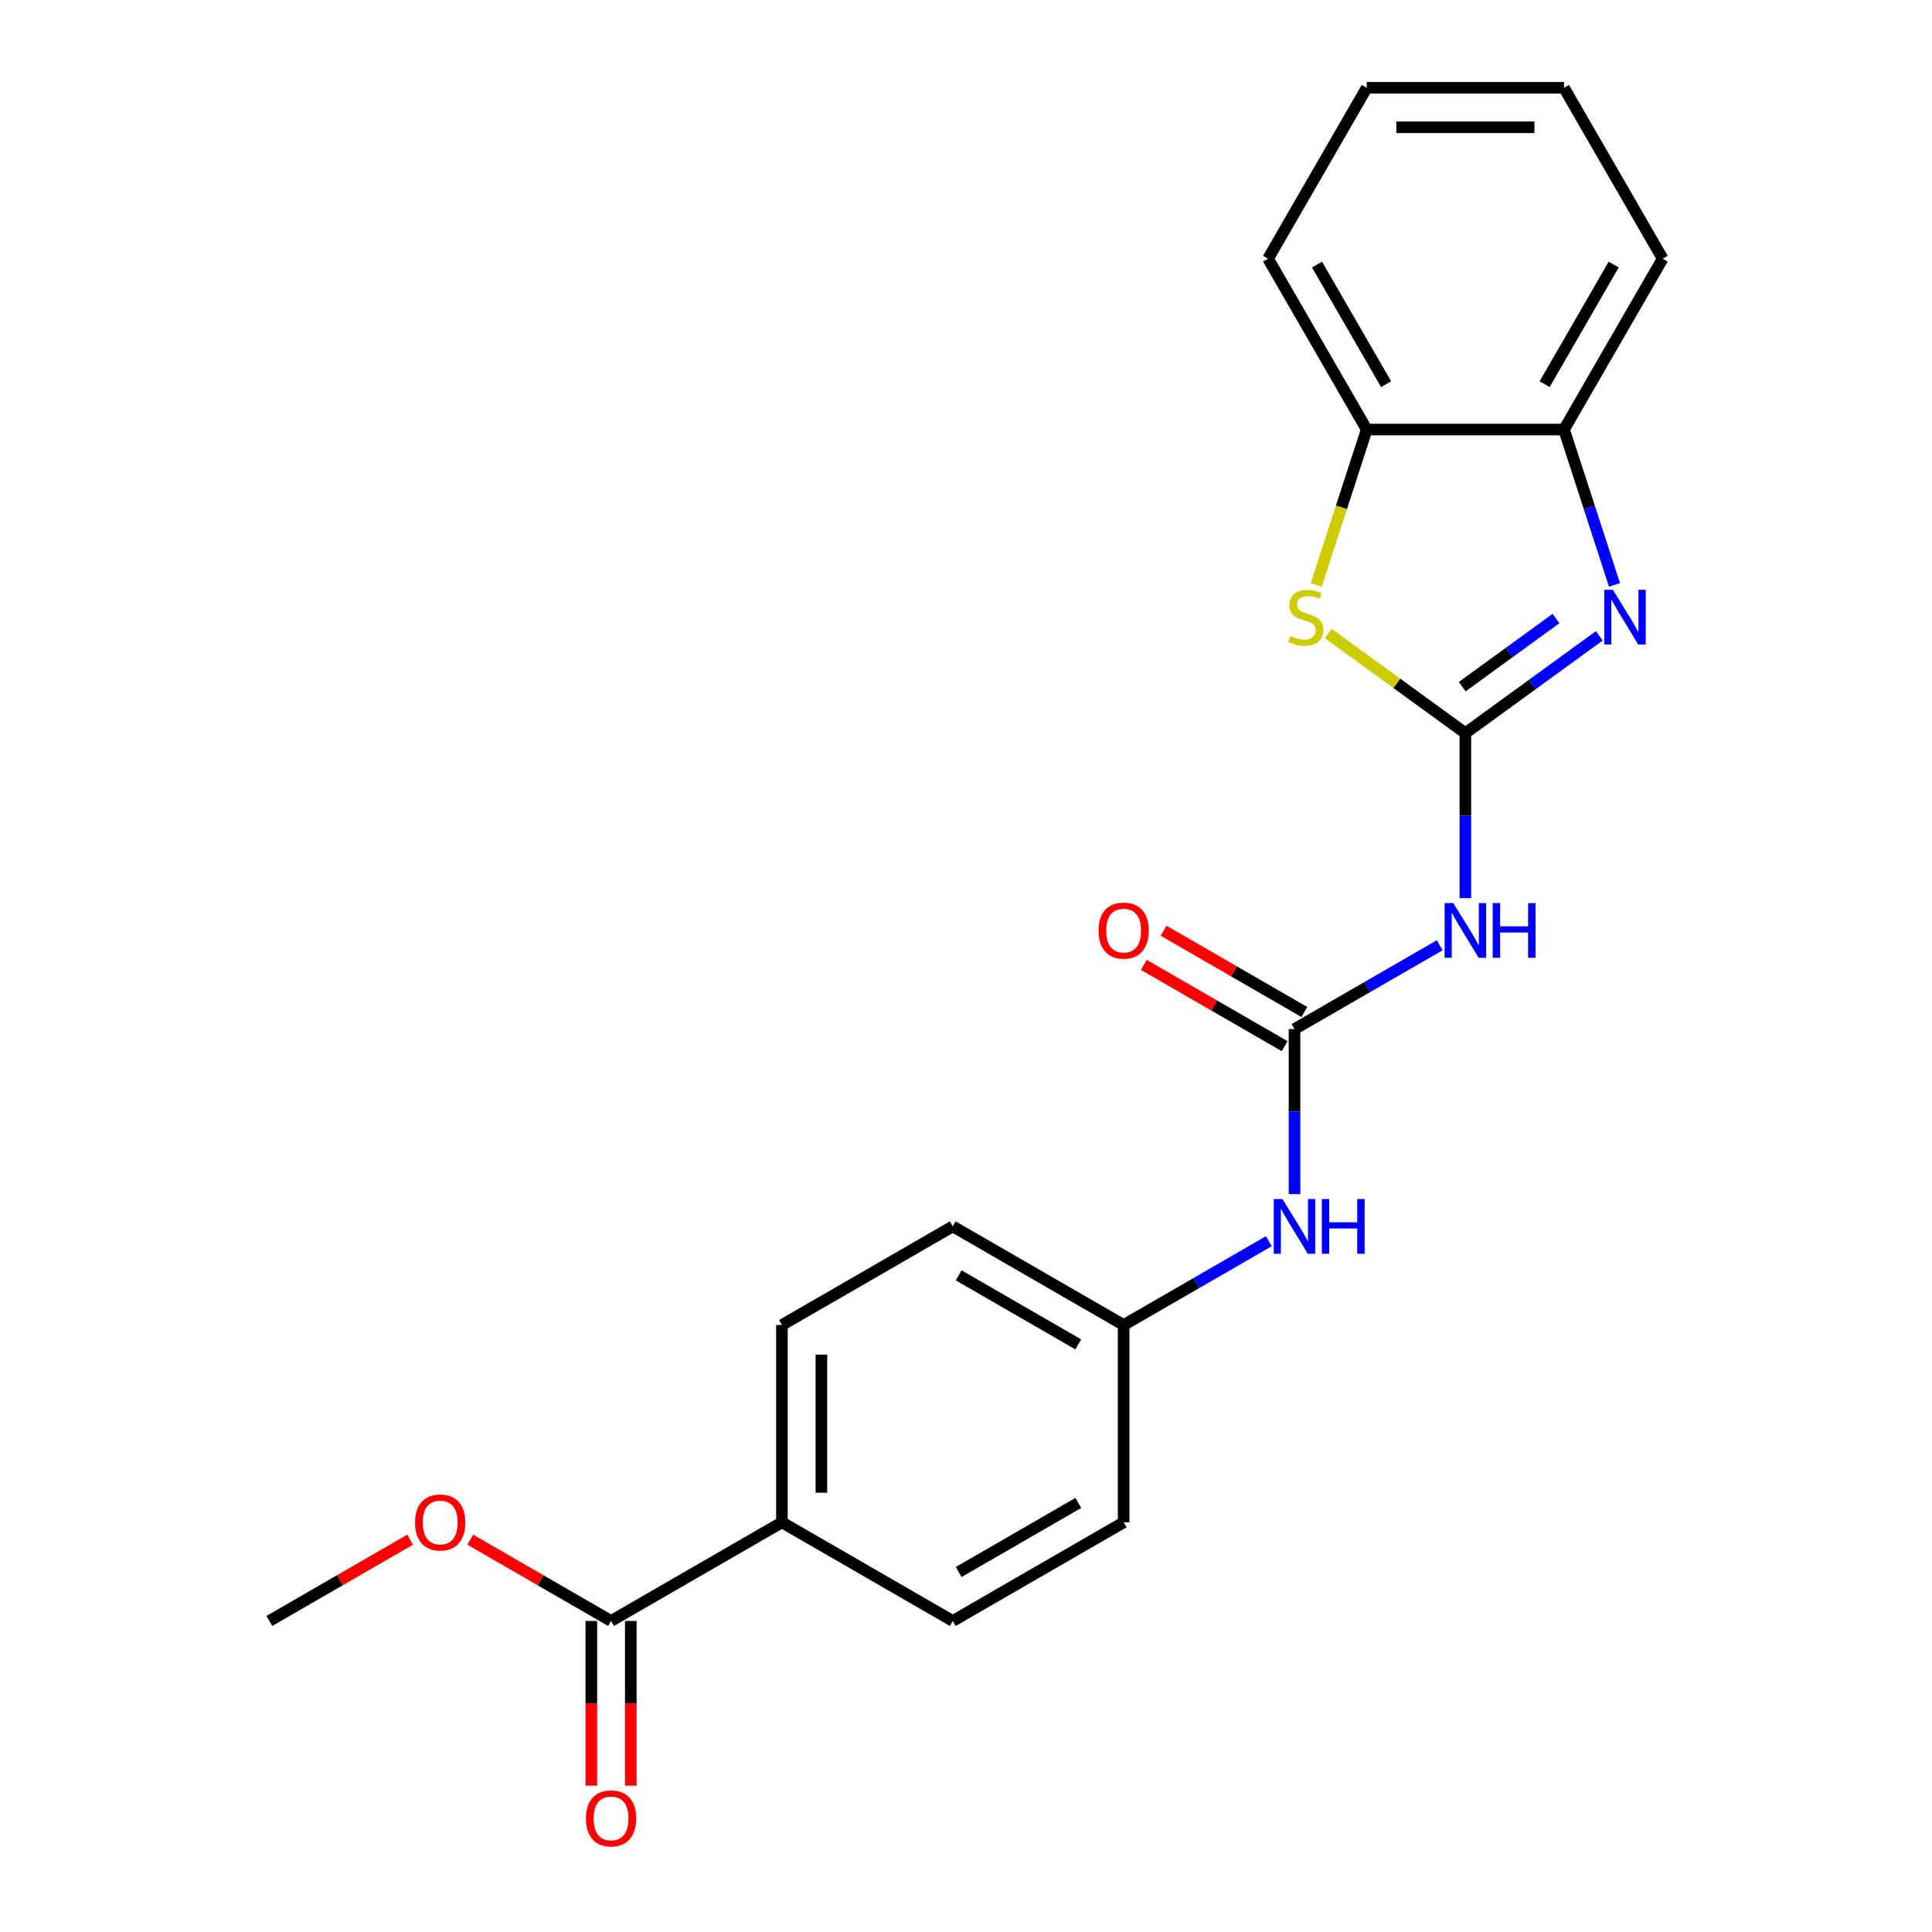 <?xml version='1.0' encoding='iso-8859-1'?>
<svg version='1.1' baseProfile='full'
              xmlns='http://www.w3.org/2000/svg'
                      xmlns:rdkit='http://www.rdkit.org/xml'
                      xmlns:xlink='http://www.w3.org/1999/xlink'
                  xml:space='preserve'
width='1000px' height='1000px' viewBox='0 0 1000 1000'>
<!-- END OF HEADER -->
<rect style='opacity:1.0;fill:#FFFFFF;stroke:none' width='1000' height='1000' x='0' y='0'> </rect>
<path class='bond-0' d='M 758.473,379.475 L 793.134,354.292' style='fill:none;fill-rule:evenodd;stroke:#000000;stroke-width:6px;stroke-linecap:butt;stroke-linejoin:miter;stroke-opacity:1' />
<path class='bond-0' d='M 793.134,354.292 L 827.796,329.109' style='fill:none;fill-rule:evenodd;stroke:#0000FF;stroke-width:6px;stroke-linecap:butt;stroke-linejoin:miter;stroke-opacity:1' />
<path class='bond-0' d='M 756.866,355.397 L 781.129,337.769' style='fill:none;fill-rule:evenodd;stroke:#000000;stroke-width:6px;stroke-linecap:butt;stroke-linejoin:miter;stroke-opacity:1' />
<path class='bond-0' d='M 781.129,337.769 L 805.392,320.141' style='fill:none;fill-rule:evenodd;stroke:#0000FF;stroke-width:6px;stroke-linecap:butt;stroke-linejoin:miter;stroke-opacity:1' />
<path class='bond-1' d='M 758.473,379.475 L 758.473,422.178' style='fill:none;fill-rule:evenodd;stroke:#000000;stroke-width:6px;stroke-linecap:butt;stroke-linejoin:miter;stroke-opacity:1' />
<path class='bond-1' d='M 758.473,422.178 L 758.473,464.881' style='fill:none;fill-rule:evenodd;stroke:#0000FF;stroke-width:6px;stroke-linecap:butt;stroke-linejoin:miter;stroke-opacity:1' />
<path class='bond-2' d='M 758.473,379.475 L 722.981,353.689' style='fill:none;fill-rule:evenodd;stroke:#000000;stroke-width:6px;stroke-linecap:butt;stroke-linejoin:miter;stroke-opacity:1' />
<path class='bond-2' d='M 722.981,353.689 L 687.489,327.903' style='fill:none;fill-rule:evenodd;stroke:#CCCC00;stroke-width:6px;stroke-linecap:butt;stroke-linejoin:miter;stroke-opacity:1' />
<path class='bond-4' d='M 835.658,302.738 L 822.595,262.534' style='fill:none;fill-rule:evenodd;stroke:#0000FF;stroke-width:6px;stroke-linecap:butt;stroke-linejoin:miter;stroke-opacity:1' />
<path class='bond-4' d='M 822.595,262.534 L 809.532,222.33' style='fill:none;fill-rule:evenodd;stroke:#000000;stroke-width:6px;stroke-linecap:butt;stroke-linejoin:miter;stroke-opacity:1' />
<path class='bond-3' d='M 745.18,489.269 L 707.607,510.961' style='fill:none;fill-rule:evenodd;stroke:#0000FF;stroke-width:6px;stroke-linecap:butt;stroke-linejoin:miter;stroke-opacity:1' />
<path class='bond-3' d='M 707.607,510.961 L 670.035,532.654' style='fill:none;fill-rule:evenodd;stroke:#000000;stroke-width:6px;stroke-linecap:butt;stroke-linejoin:miter;stroke-opacity:1' />
<path class='bond-5' d='M 681.274,302.778 L 694.343,262.554' style='fill:none;fill-rule:evenodd;stroke:#CCCC00;stroke-width:6px;stroke-linecap:butt;stroke-linejoin:miter;stroke-opacity:1' />
<path class='bond-5' d='M 694.343,262.554 L 707.413,222.33' style='fill:none;fill-rule:evenodd;stroke:#000000;stroke-width:6px;stroke-linecap:butt;stroke-linejoin:miter;stroke-opacity:1' />
<path class='bond-7' d='M 670.035,532.654 L 670.035,575.357' style='fill:none;fill-rule:evenodd;stroke:#000000;stroke-width:6px;stroke-linecap:butt;stroke-linejoin:miter;stroke-opacity:1' />
<path class='bond-7' d='M 670.035,575.357 L 670.035,618.06' style='fill:none;fill-rule:evenodd;stroke:#0000FF;stroke-width:6px;stroke-linecap:butt;stroke-linejoin:miter;stroke-opacity:1' />
<path class='bond-9' d='M 675.141,523.81 L 638.698,502.77' style='fill:none;fill-rule:evenodd;stroke:#000000;stroke-width:6px;stroke-linecap:butt;stroke-linejoin:miter;stroke-opacity:1' />
<path class='bond-9' d='M 638.698,502.77 L 602.256,481.73' style='fill:none;fill-rule:evenodd;stroke:#FF0000;stroke-width:6px;stroke-linecap:butt;stroke-linejoin:miter;stroke-opacity:1' />
<path class='bond-9' d='M 664.929,541.498 L 628.486,520.458' style='fill:none;fill-rule:evenodd;stroke:#000000;stroke-width:6px;stroke-linecap:butt;stroke-linejoin:miter;stroke-opacity:1' />
<path class='bond-9' d='M 628.486,520.458 L 592.044,499.418' style='fill:none;fill-rule:evenodd;stroke:#FF0000;stroke-width:6px;stroke-linecap:butt;stroke-linejoin:miter;stroke-opacity:1' />
<path class='bond-17' d='M 809.532,222.33 L 860.592,133.892' style='fill:none;fill-rule:evenodd;stroke:#000000;stroke-width:6px;stroke-linecap:butt;stroke-linejoin:miter;stroke-opacity:1' />
<path class='bond-17' d='M 799.503,198.852 L 835.245,136.946' style='fill:none;fill-rule:evenodd;stroke:#000000;stroke-width:6px;stroke-linecap:butt;stroke-linejoin:miter;stroke-opacity:1' />
<path class='bond-22' d='M 809.532,222.33 L 707.413,222.33' style='fill:none;fill-rule:evenodd;stroke:#000000;stroke-width:6px;stroke-linecap:butt;stroke-linejoin:miter;stroke-opacity:1' />
<path class='bond-18' d='M 707.413,222.33 L 656.353,133.892' style='fill:none;fill-rule:evenodd;stroke:#000000;stroke-width:6px;stroke-linecap:butt;stroke-linejoin:miter;stroke-opacity:1' />
<path class='bond-18' d='M 717.442,198.852 L 681.7,136.946' style='fill:none;fill-rule:evenodd;stroke:#000000;stroke-width:6px;stroke-linecap:butt;stroke-linejoin:miter;stroke-opacity:1' />
<path class='bond-6' d='M 316.284,839.011 L 404.722,787.952' style='fill:none;fill-rule:evenodd;stroke:#000000;stroke-width:6px;stroke-linecap:butt;stroke-linejoin:miter;stroke-opacity:1' />
<path class='bond-10' d='M 306.072,839.011 L 306.072,881.634' style='fill:none;fill-rule:evenodd;stroke:#000000;stroke-width:6px;stroke-linecap:butt;stroke-linejoin:miter;stroke-opacity:1' />
<path class='bond-10' d='M 306.072,881.634 L 306.072,924.257' style='fill:none;fill-rule:evenodd;stroke:#FF0000;stroke-width:6px;stroke-linecap:butt;stroke-linejoin:miter;stroke-opacity:1' />
<path class='bond-10' d='M 326.496,839.011 L 326.496,881.634' style='fill:none;fill-rule:evenodd;stroke:#000000;stroke-width:6px;stroke-linecap:butt;stroke-linejoin:miter;stroke-opacity:1' />
<path class='bond-10' d='M 326.496,881.634 L 326.496,924.257' style='fill:none;fill-rule:evenodd;stroke:#FF0000;stroke-width:6px;stroke-linecap:butt;stroke-linejoin:miter;stroke-opacity:1' />
<path class='bond-14' d='M 316.284,839.011 L 279.841,817.971' style='fill:none;fill-rule:evenodd;stroke:#000000;stroke-width:6px;stroke-linecap:butt;stroke-linejoin:miter;stroke-opacity:1' />
<path class='bond-14' d='M 279.841,817.971 L 243.399,796.931' style='fill:none;fill-rule:evenodd;stroke:#FF0000;stroke-width:6px;stroke-linecap:butt;stroke-linejoin:miter;stroke-opacity:1' />
<path class='bond-13' d='M 656.742,642.448 L 619.169,664.14' style='fill:none;fill-rule:evenodd;stroke:#0000FF;stroke-width:6px;stroke-linecap:butt;stroke-linejoin:miter;stroke-opacity:1' />
<path class='bond-13' d='M 619.169,664.14 L 581.597,685.832' style='fill:none;fill-rule:evenodd;stroke:#000000;stroke-width:6px;stroke-linecap:butt;stroke-linejoin:miter;stroke-opacity:1' />
<path class='bond-8' d='M 404.722,787.952 L 404.722,685.832' style='fill:none;fill-rule:evenodd;stroke:#000000;stroke-width:6px;stroke-linecap:butt;stroke-linejoin:miter;stroke-opacity:1' />
<path class='bond-8' d='M 425.145,772.634 L 425.145,701.15' style='fill:none;fill-rule:evenodd;stroke:#000000;stroke-width:6px;stroke-linecap:butt;stroke-linejoin:miter;stroke-opacity:1' />
<path class='bond-24' d='M 404.722,787.952 L 493.159,839.011' style='fill:none;fill-rule:evenodd;stroke:#000000;stroke-width:6px;stroke-linecap:butt;stroke-linejoin:miter;stroke-opacity:1' />
<path class='bond-11' d='M 493.159,839.011 L 581.597,787.952' style='fill:none;fill-rule:evenodd;stroke:#000000;stroke-width:6px;stroke-linecap:butt;stroke-linejoin:miter;stroke-opacity:1' />
<path class='bond-11' d='M 496.213,813.665 L 558.119,777.923' style='fill:none;fill-rule:evenodd;stroke:#000000;stroke-width:6px;stroke-linecap:butt;stroke-linejoin:miter;stroke-opacity:1' />
<path class='bond-12' d='M 404.722,685.832 L 493.159,634.773' style='fill:none;fill-rule:evenodd;stroke:#000000;stroke-width:6px;stroke-linecap:butt;stroke-linejoin:miter;stroke-opacity:1' />
<path class='bond-15' d='M 581.597,685.832 L 581.597,787.952' style='fill:none;fill-rule:evenodd;stroke:#000000;stroke-width:6px;stroke-linecap:butt;stroke-linejoin:miter;stroke-opacity:1' />
<path class='bond-16' d='M 581.597,685.832 L 493.159,634.773' style='fill:none;fill-rule:evenodd;stroke:#000000;stroke-width:6px;stroke-linecap:butt;stroke-linejoin:miter;stroke-opacity:1' />
<path class='bond-16' d='M 558.119,695.861 L 496.213,660.119' style='fill:none;fill-rule:evenodd;stroke:#000000;stroke-width:6px;stroke-linecap:butt;stroke-linejoin:miter;stroke-opacity:1' />
<path class='bond-19' d='M 212.293,796.931 L 175.851,817.971' style='fill:none;fill-rule:evenodd;stroke:#FF0000;stroke-width:6px;stroke-linecap:butt;stroke-linejoin:miter;stroke-opacity:1' />
<path class='bond-19' d='M 175.851,817.971 L 139.408,839.011' style='fill:none;fill-rule:evenodd;stroke:#000000;stroke-width:6px;stroke-linecap:butt;stroke-linejoin:miter;stroke-opacity:1' />
<path class='bond-21' d='M 860.592,133.892 L 809.532,45.455' style='fill:none;fill-rule:evenodd;stroke:#000000;stroke-width:6px;stroke-linecap:butt;stroke-linejoin:miter;stroke-opacity:1' />
<path class='bond-20' d='M 656.353,133.892 L 707.413,45.455' style='fill:none;fill-rule:evenodd;stroke:#000000;stroke-width:6px;stroke-linecap:butt;stroke-linejoin:miter;stroke-opacity:1' />
<path class='bond-23' d='M 707.413,45.455 L 809.532,45.455' style='fill:none;fill-rule:evenodd;stroke:#000000;stroke-width:6px;stroke-linecap:butt;stroke-linejoin:miter;stroke-opacity:1' />
<path class='bond-23' d='M 722.731,65.878 L 794.214,65.878' style='fill:none;fill-rule:evenodd;stroke:#000000;stroke-width:6px;stroke-linecap:butt;stroke-linejoin:miter;stroke-opacity:1' />
<path  class='atom-1' d='M 834.829 305.291
L 844.109 320.291
Q 845.029 321.771, 846.509 324.451
Q 847.989 327.131, 848.069 327.291
L 848.069 305.291
L 851.829 305.291
L 851.829 333.611
L 847.949 333.611
L 837.989 317.211
Q 836.829 315.291, 835.589 313.091
Q 834.389 310.891, 834.029 310.211
L 834.029 333.611
L 830.349 333.611
L 830.349 305.291
L 834.829 305.291
' fill='#0000FF'/>
<path  class='atom-2' d='M 752.213 467.434
L 761.493 482.434
Q 762.413 483.914, 763.893 486.594
Q 765.373 489.274, 765.453 489.434
L 765.453 467.434
L 769.213 467.434
L 769.213 495.754
L 765.333 495.754
L 755.373 479.354
Q 754.213 477.434, 752.973 475.234
Q 751.773 473.034, 751.413 472.354
L 751.413 495.754
L 747.733 495.754
L 747.733 467.434
L 752.213 467.434
' fill='#0000FF'/>
<path  class='atom-2' d='M 772.613 467.434
L 776.453 467.434
L 776.453 479.474
L 790.933 479.474
L 790.933 467.434
L 794.773 467.434
L 794.773 495.754
L 790.933 495.754
L 790.933 482.674
L 776.453 482.674
L 776.453 495.754
L 772.613 495.754
L 772.613 467.434
' fill='#0000FF'/>
<path  class='atom-3' d='M 667.856 329.171
Q 668.176 329.291, 669.496 329.851
Q 670.816 330.411, 672.256 330.771
Q 673.736 331.091, 675.176 331.091
Q 677.856 331.091, 679.416 329.811
Q 680.976 328.491, 680.976 326.211
Q 680.976 324.651, 680.176 323.691
Q 679.416 322.731, 678.216 322.211
Q 677.016 321.691, 675.016 321.091
Q 672.496 320.331, 670.976 319.611
Q 669.496 318.891, 668.416 317.371
Q 667.376 315.851, 667.376 313.291
Q 667.376 309.731, 669.776 307.531
Q 672.216 305.331, 677.016 305.331
Q 680.296 305.331, 684.016 306.891
L 683.096 309.971
Q 679.696 308.571, 677.136 308.571
Q 674.376 308.571, 672.856 309.731
Q 671.336 310.851, 671.376 312.811
Q 671.376 314.331, 672.136 315.251
Q 672.936 316.171, 674.056 316.691
Q 675.216 317.211, 677.136 317.811
Q 679.696 318.611, 681.216 319.411
Q 682.736 320.211, 683.816 321.851
Q 684.936 323.451, 684.936 326.211
Q 684.936 330.131, 682.296 332.251
Q 679.696 334.331, 675.336 334.331
Q 672.816 334.331, 670.896 333.771
Q 669.016 333.251, 666.776 332.331
L 667.856 329.171
' fill='#CCCC00'/>
<path  class='atom-8' d='M 663.775 620.613
L 673.055 635.613
Q 673.975 637.093, 675.455 639.773
Q 676.935 642.453, 677.015 642.613
L 677.015 620.613
L 680.775 620.613
L 680.775 648.933
L 676.895 648.933
L 666.935 632.533
Q 665.775 630.613, 664.535 628.413
Q 663.335 626.213, 662.975 625.533
L 662.975 648.933
L 659.295 648.933
L 659.295 620.613
L 663.775 620.613
' fill='#0000FF'/>
<path  class='atom-8' d='M 684.175 620.613
L 688.015 620.613
L 688.015 632.653
L 702.495 632.653
L 702.495 620.613
L 706.335 620.613
L 706.335 648.933
L 702.495 648.933
L 702.495 635.853
L 688.015 635.853
L 688.015 648.933
L 684.175 648.933
L 684.175 620.613
' fill='#0000FF'/>
<path  class='atom-10' d='M 568.597 481.674
Q 568.597 474.874, 571.957 471.074
Q 575.317 467.274, 581.597 467.274
Q 587.877 467.274, 591.237 471.074
Q 594.597 474.874, 594.597 481.674
Q 594.597 488.554, 591.197 492.474
Q 587.797 496.354, 581.597 496.354
Q 575.357 496.354, 571.957 492.474
Q 568.597 488.594, 568.597 481.674
M 581.597 493.154
Q 585.917 493.154, 588.237 490.274
Q 590.597 487.354, 590.597 481.674
Q 590.597 476.114, 588.237 473.314
Q 585.917 470.474, 581.597 470.474
Q 577.277 470.474, 574.917 473.274
Q 572.597 476.074, 572.597 481.674
Q 572.597 487.394, 574.917 490.274
Q 577.277 493.154, 581.597 493.154
' fill='#FF0000'/>
<path  class='atom-11' d='M 303.284 941.21
Q 303.284 934.41, 306.644 930.61
Q 310.004 926.81, 316.284 926.81
Q 322.564 926.81, 325.924 930.61
Q 329.284 934.41, 329.284 941.21
Q 329.284 948.09, 325.884 952.01
Q 322.484 955.89, 316.284 955.89
Q 310.044 955.89, 306.644 952.01
Q 303.284 948.13, 303.284 941.21
M 316.284 952.69
Q 320.604 952.69, 322.924 949.81
Q 325.284 946.89, 325.284 941.21
Q 325.284 935.65, 322.924 932.85
Q 320.604 930.01, 316.284 930.01
Q 311.964 930.01, 309.604 932.81
Q 307.284 935.61, 307.284 941.21
Q 307.284 946.93, 309.604 949.81
Q 311.964 952.69, 316.284 952.69
' fill='#FF0000'/>
<path  class='atom-15' d='M 214.846 788.032
Q 214.846 781.232, 218.206 777.432
Q 221.566 773.632, 227.846 773.632
Q 234.126 773.632, 237.486 777.432
Q 240.846 781.232, 240.846 788.032
Q 240.846 794.912, 237.446 798.832
Q 234.046 802.712, 227.846 802.712
Q 221.606 802.712, 218.206 798.832
Q 214.846 794.952, 214.846 788.032
M 227.846 799.512
Q 232.166 799.512, 234.486 796.632
Q 236.846 793.712, 236.846 788.032
Q 236.846 782.472, 234.486 779.672
Q 232.166 776.832, 227.846 776.832
Q 223.526 776.832, 221.166 779.632
Q 218.846 782.432, 218.846 788.032
Q 218.846 793.752, 221.166 796.632
Q 223.526 799.512, 227.846 799.512
' fill='#FF0000'/>
</svg>
